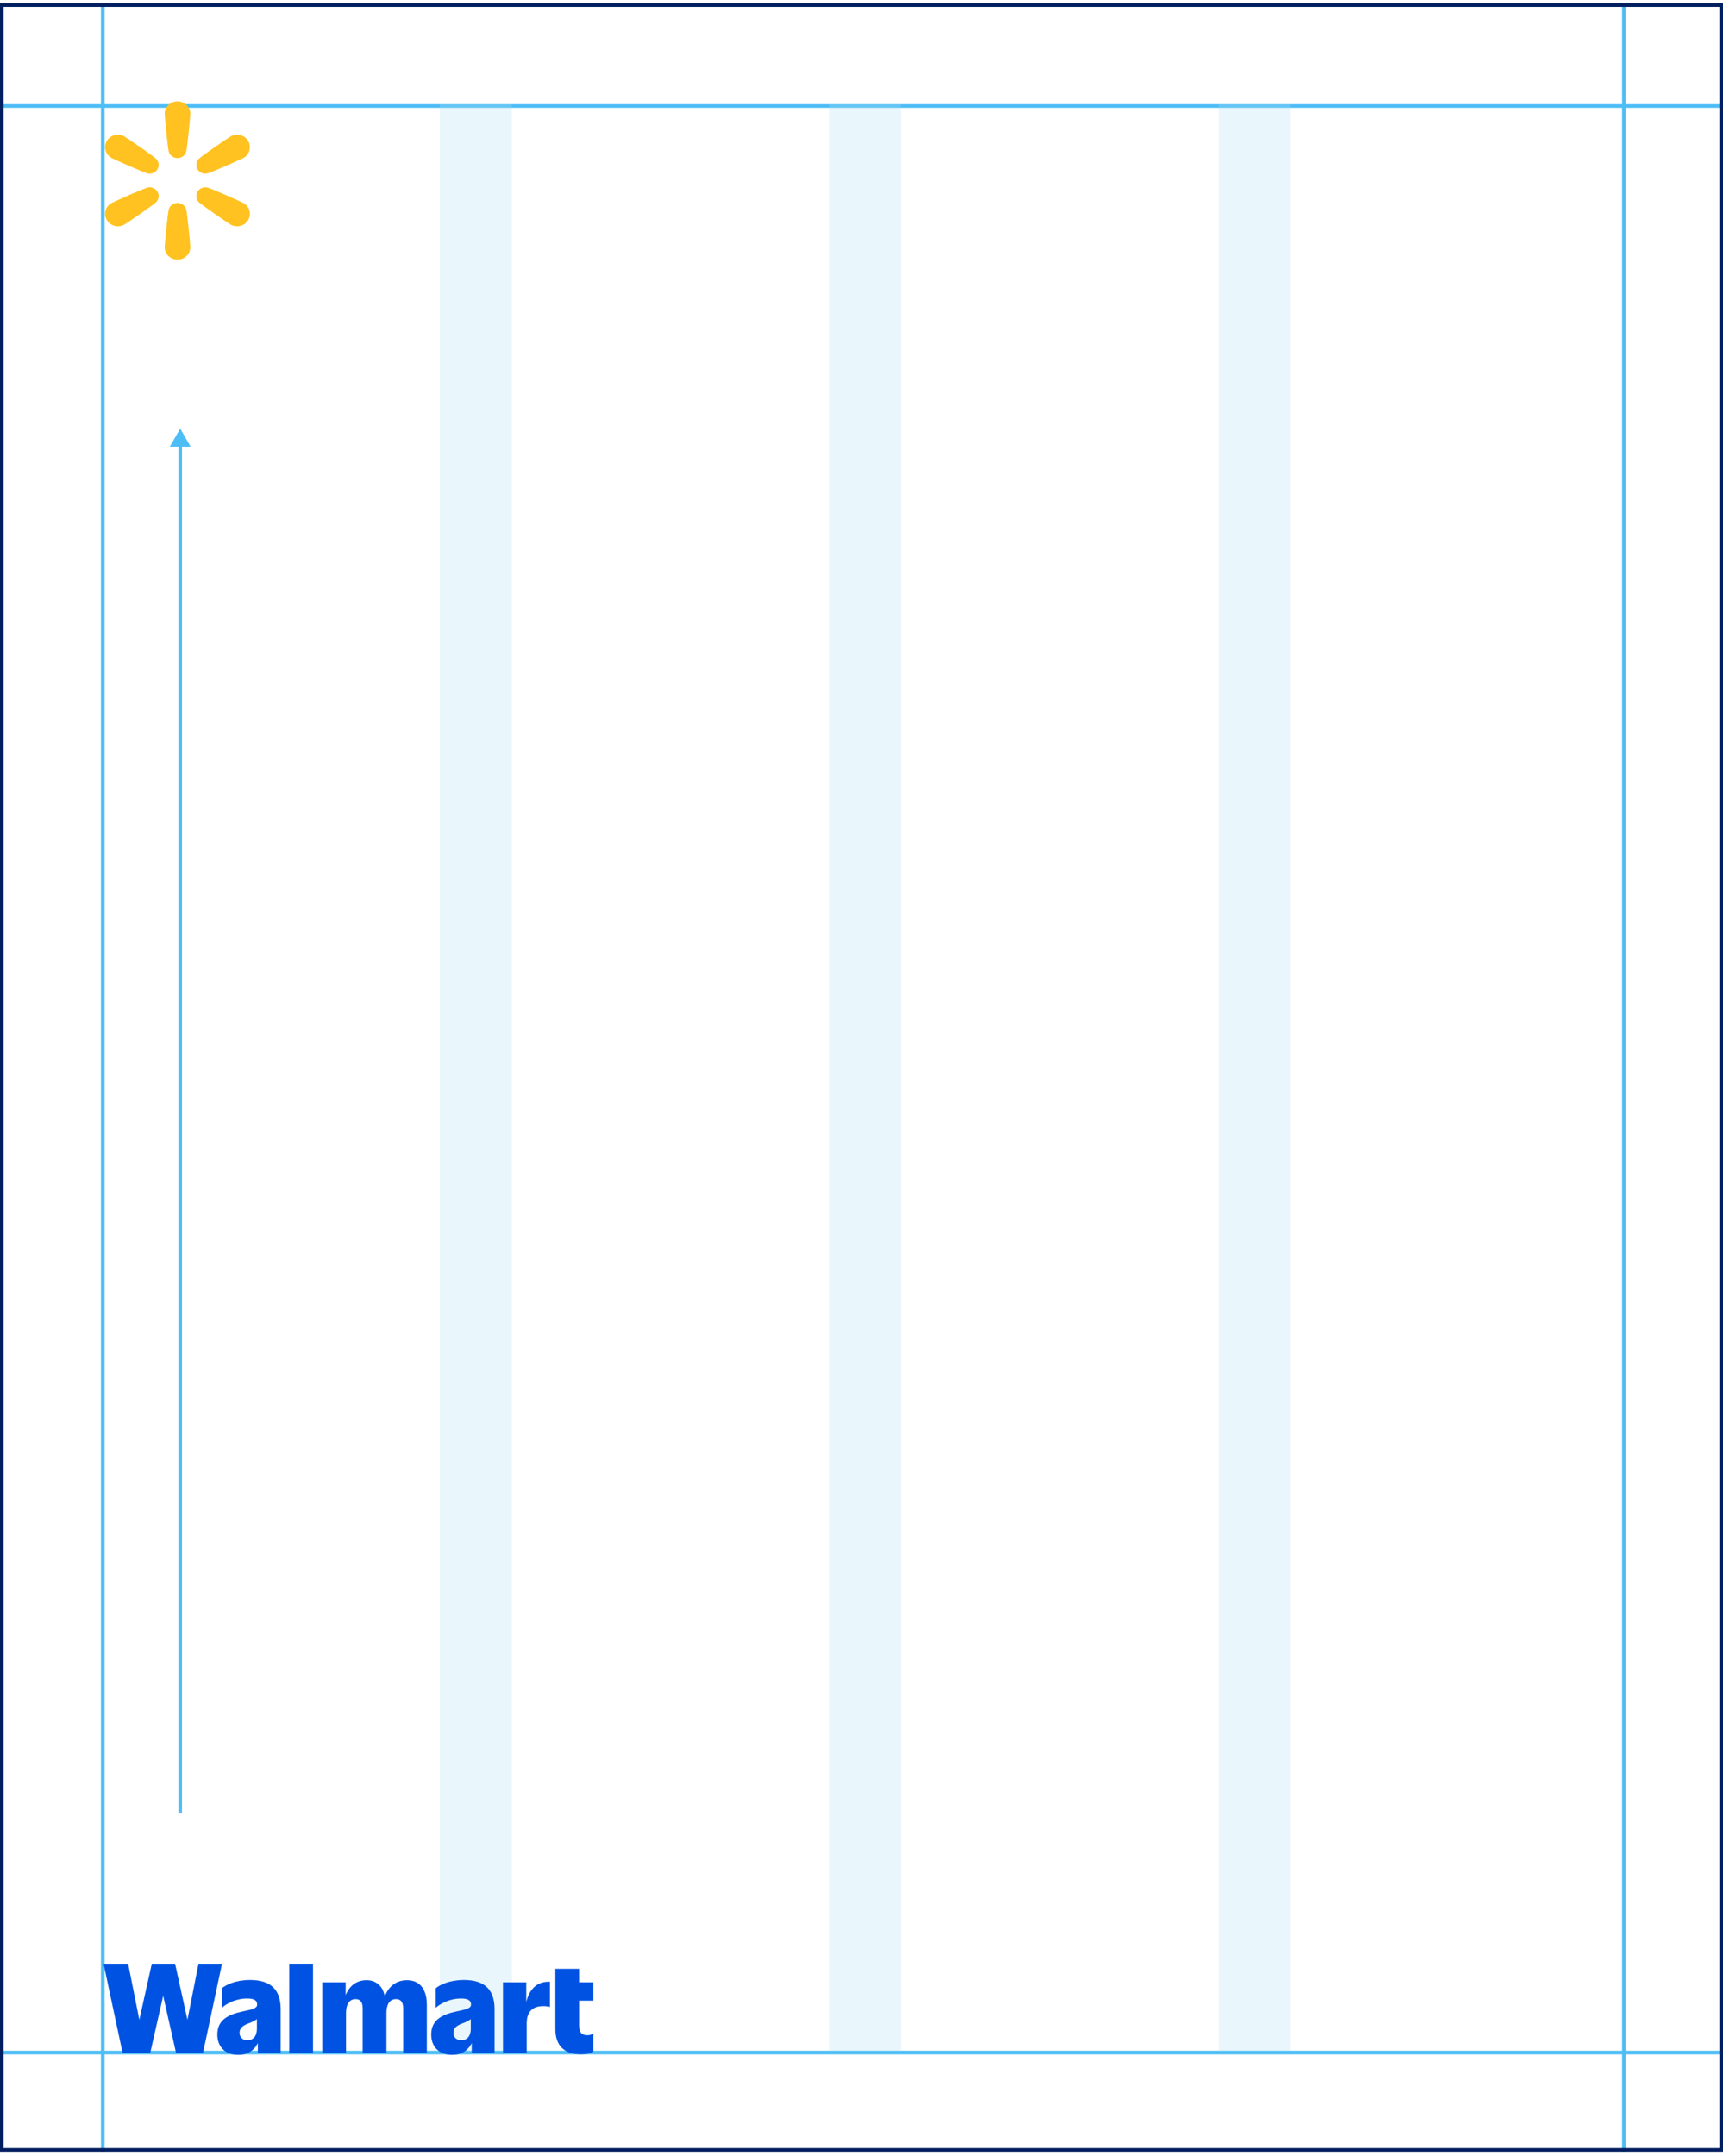 <svg width="235" height="294" viewBox="0 0 235 294" fill="none" xmlns="http://www.w3.org/2000/svg">
<line x1="14.013" y1="0.447" x2="14.013" y2="293.447" stroke="#4DBDF5" stroke-width="0.492"/>
<line x1="221.48" y1="0.447" x2="221.48" y2="293.447" stroke="#4DBDF5" stroke-width="0.492"/>
<line x1="235" y1="14.459" x2="0" y2="14.459" stroke="#4DBDF5" stroke-width="0.492"/>
<line x1="235" y1="279.927" x2="0" y2="279.927" stroke="#4DBDF5" stroke-width="0.492"/>
<rect x="0.246" y="0.693" width="234.508" height="292.508" stroke="#001E60" stroke-width="0.492"/>
<rect opacity="0.25" x="59.977" y="14.212" width="9.832" height="265.47" fill="#A9DDF7"/>
<rect opacity="0.25" x="113.072" y="14.212" width="9.832" height="265.47" fill="#A9DDF7"/>
<rect opacity="0.25" x="166.17" y="14.212" width="9.832" height="265.47" fill="#A9DDF7"/>
<path d="M19.001 275.459L20.703 267.811H23.878L25.564 275.459L27.073 267.811H30.28L27.687 279.964H24.007L22.257 272.186L20.492 279.964H16.716L14.123 267.811H17.477L19.001 275.459Z" fill="#0053E2"/>
<path d="M35.039 275.361C34.781 275.588 34.408 275.752 34.035 275.896C33.192 276.219 32.673 276.512 32.673 277.226C32.673 277.81 33.06 278.247 33.742 278.247C34.537 278.247 35.039 277.681 35.039 276.691V275.361ZM35.169 278.635C34.714 279.56 33.856 280.238 32.479 280.238C30.811 280.238 29.643 279.234 29.643 277.467C29.643 275.555 30.987 274.76 33.142 274.307C34.569 274.016 35.072 273.855 35.072 273.383C35.072 272.848 34.716 272.557 33.727 272.557C32.074 272.557 30.843 273.303 30.259 273.82V271.163C30.779 270.693 32.156 270.029 34.1 270.029C36.854 270.029 38.281 271.277 38.281 273.999V279.962H35.169V278.633V278.635Z" fill="#0053E2"/>
<path d="M42.691 267.81H39.449V279.963H42.691V267.81Z" fill="#0053E2"/>
<path d="M47.197 279.963H43.955V270.353H47.147V272.085C47.634 270.87 48.574 270.06 49.999 270.06C51.279 270.06 52.236 270.855 52.477 272.279C52.979 270.967 53.969 270.06 55.525 270.06C57.225 270.06 58.215 271.26 58.215 273.413V279.96H54.99V273.932C54.99 273.122 54.715 272.637 54.018 272.637C53.126 272.637 52.706 273.366 52.706 274.534V279.963H49.464V273.935C49.464 273.125 49.206 272.64 48.492 272.64C47.632 272.64 47.194 273.368 47.194 274.536V279.965L47.197 279.963Z" fill="#0053E2"/>
<path d="M64.209 275.361C63.951 275.588 63.578 275.752 63.205 275.896C62.362 276.219 61.843 276.512 61.843 277.226C61.843 277.81 62.23 278.247 62.912 278.247C63.707 278.247 64.209 277.681 64.209 276.691V275.361ZM64.338 278.635C63.883 279.56 63.026 280.238 61.649 280.238C59.981 280.238 58.812 279.234 58.812 277.467C58.812 275.555 60.157 274.76 62.312 274.307C63.739 274.016 64.242 273.855 64.242 273.383C64.242 272.848 63.886 272.557 62.897 272.557C61.244 272.557 60.013 273.303 59.429 273.82V271.163C59.949 270.693 61.326 270.029 63.27 270.029C66.024 270.029 67.451 271.277 67.451 273.999V279.962H64.338V278.633V278.635Z" fill="#0053E2"/>
<path d="M71.841 279.963H68.6V270.353H71.776V273.042C72.182 271.307 73.236 270.191 75.001 270.271V273.706C74.839 273.641 74.466 273.592 74.076 273.592C72.942 273.592 71.839 274.094 71.839 275.926V279.96L71.841 279.963Z" fill="#0053E2"/>
<path d="M79.166 280.157C77.059 280.157 75.746 279.056 75.746 276.754V268.506H78.987V270.353H80.931V272.849H78.987V276.284C78.987 277.273 79.44 277.564 80.106 277.564C80.479 277.564 80.755 277.45 80.934 277.338V279.801C80.723 279.963 80.173 280.157 79.166 280.157Z" fill="#0053E2"/>
<g clip-path="url(#clip0_2875_10316)">
<path d="M28.272 23.659C28.736 23.567 32.842 21.743 33.208 21.538C34.045 21.069 34.331 20.032 33.848 19.221C33.365 18.41 32.295 18.132 31.459 18.601C31.092 18.806 27.411 21.341 27.096 21.684C26.735 22.078 26.673 22.64 26.94 23.088C27.206 23.536 27.741 23.765 28.272 23.659Z" fill="#FFC220"/>
<path d="M33.208 27.698C32.842 27.493 28.736 25.669 28.272 25.576C27.741 25.47 27.206 25.699 26.94 26.147C26.673 26.595 26.735 27.158 27.096 27.552C27.411 27.895 31.093 30.43 31.459 30.635C32.296 31.104 33.366 30.825 33.848 30.015C34.331 29.203 34.045 28.166 33.208 27.698Z" fill="#FFC220"/>
<path d="M24.207 27.677C23.674 27.677 23.202 28.011 23.031 28.51C22.882 28.946 22.458 33.305 22.458 33.715C22.458 34.651 23.241 35.411 24.207 35.411C25.174 35.411 25.956 34.652 25.956 33.715C25.956 33.305 25.533 28.946 25.384 28.51C25.212 28.01 24.741 27.677 24.207 27.677Z" fill="#FFC220"/>
<path d="M20.143 25.576C19.679 25.669 15.573 27.493 15.207 27.698C14.37 28.166 14.084 29.204 14.567 30.015C15.05 30.826 16.12 31.104 16.956 30.635C17.323 30.43 21.005 27.895 21.319 27.552C21.68 27.158 21.742 26.595 21.475 26.147C21.209 25.7 20.675 25.47 20.143 25.576Z" fill="#FFC220"/>
<path d="M16.956 18.601C16.119 18.132 15.05 18.41 14.567 19.221C14.084 20.032 14.37 21.07 15.207 21.538C15.573 21.743 19.679 23.567 20.143 23.659C20.675 23.765 21.209 23.537 21.475 23.088C21.742 22.64 21.68 22.077 21.319 21.684C21.005 21.341 17.323 18.806 16.956 18.601Z" fill="#FFC220"/>
<path d="M24.207 13.825C23.241 13.825 22.458 14.584 22.458 15.521C22.458 15.931 22.882 20.291 23.031 20.727C23.202 21.226 23.674 21.56 24.207 21.56C24.741 21.56 25.212 21.226 25.384 20.727C25.533 20.291 25.956 15.932 25.956 15.521C25.956 14.585 25.174 13.825 24.207 13.825Z" fill="#FFC220"/>
</g>
<path d="M24.578 58.457L23.159 60.915L25.997 60.915L24.578 58.457ZM24.824 247.235L24.824 60.669L24.332 60.669L24.332 247.235L24.824 247.235Z" fill="#4DBDF5"/>
<defs>
<clipPath id="clip0_2875_10316">
<rect width="19.751" height="21.631" fill="white" transform="translate(14.332 13.825)"/>
</clipPath>
</defs>
</svg>
